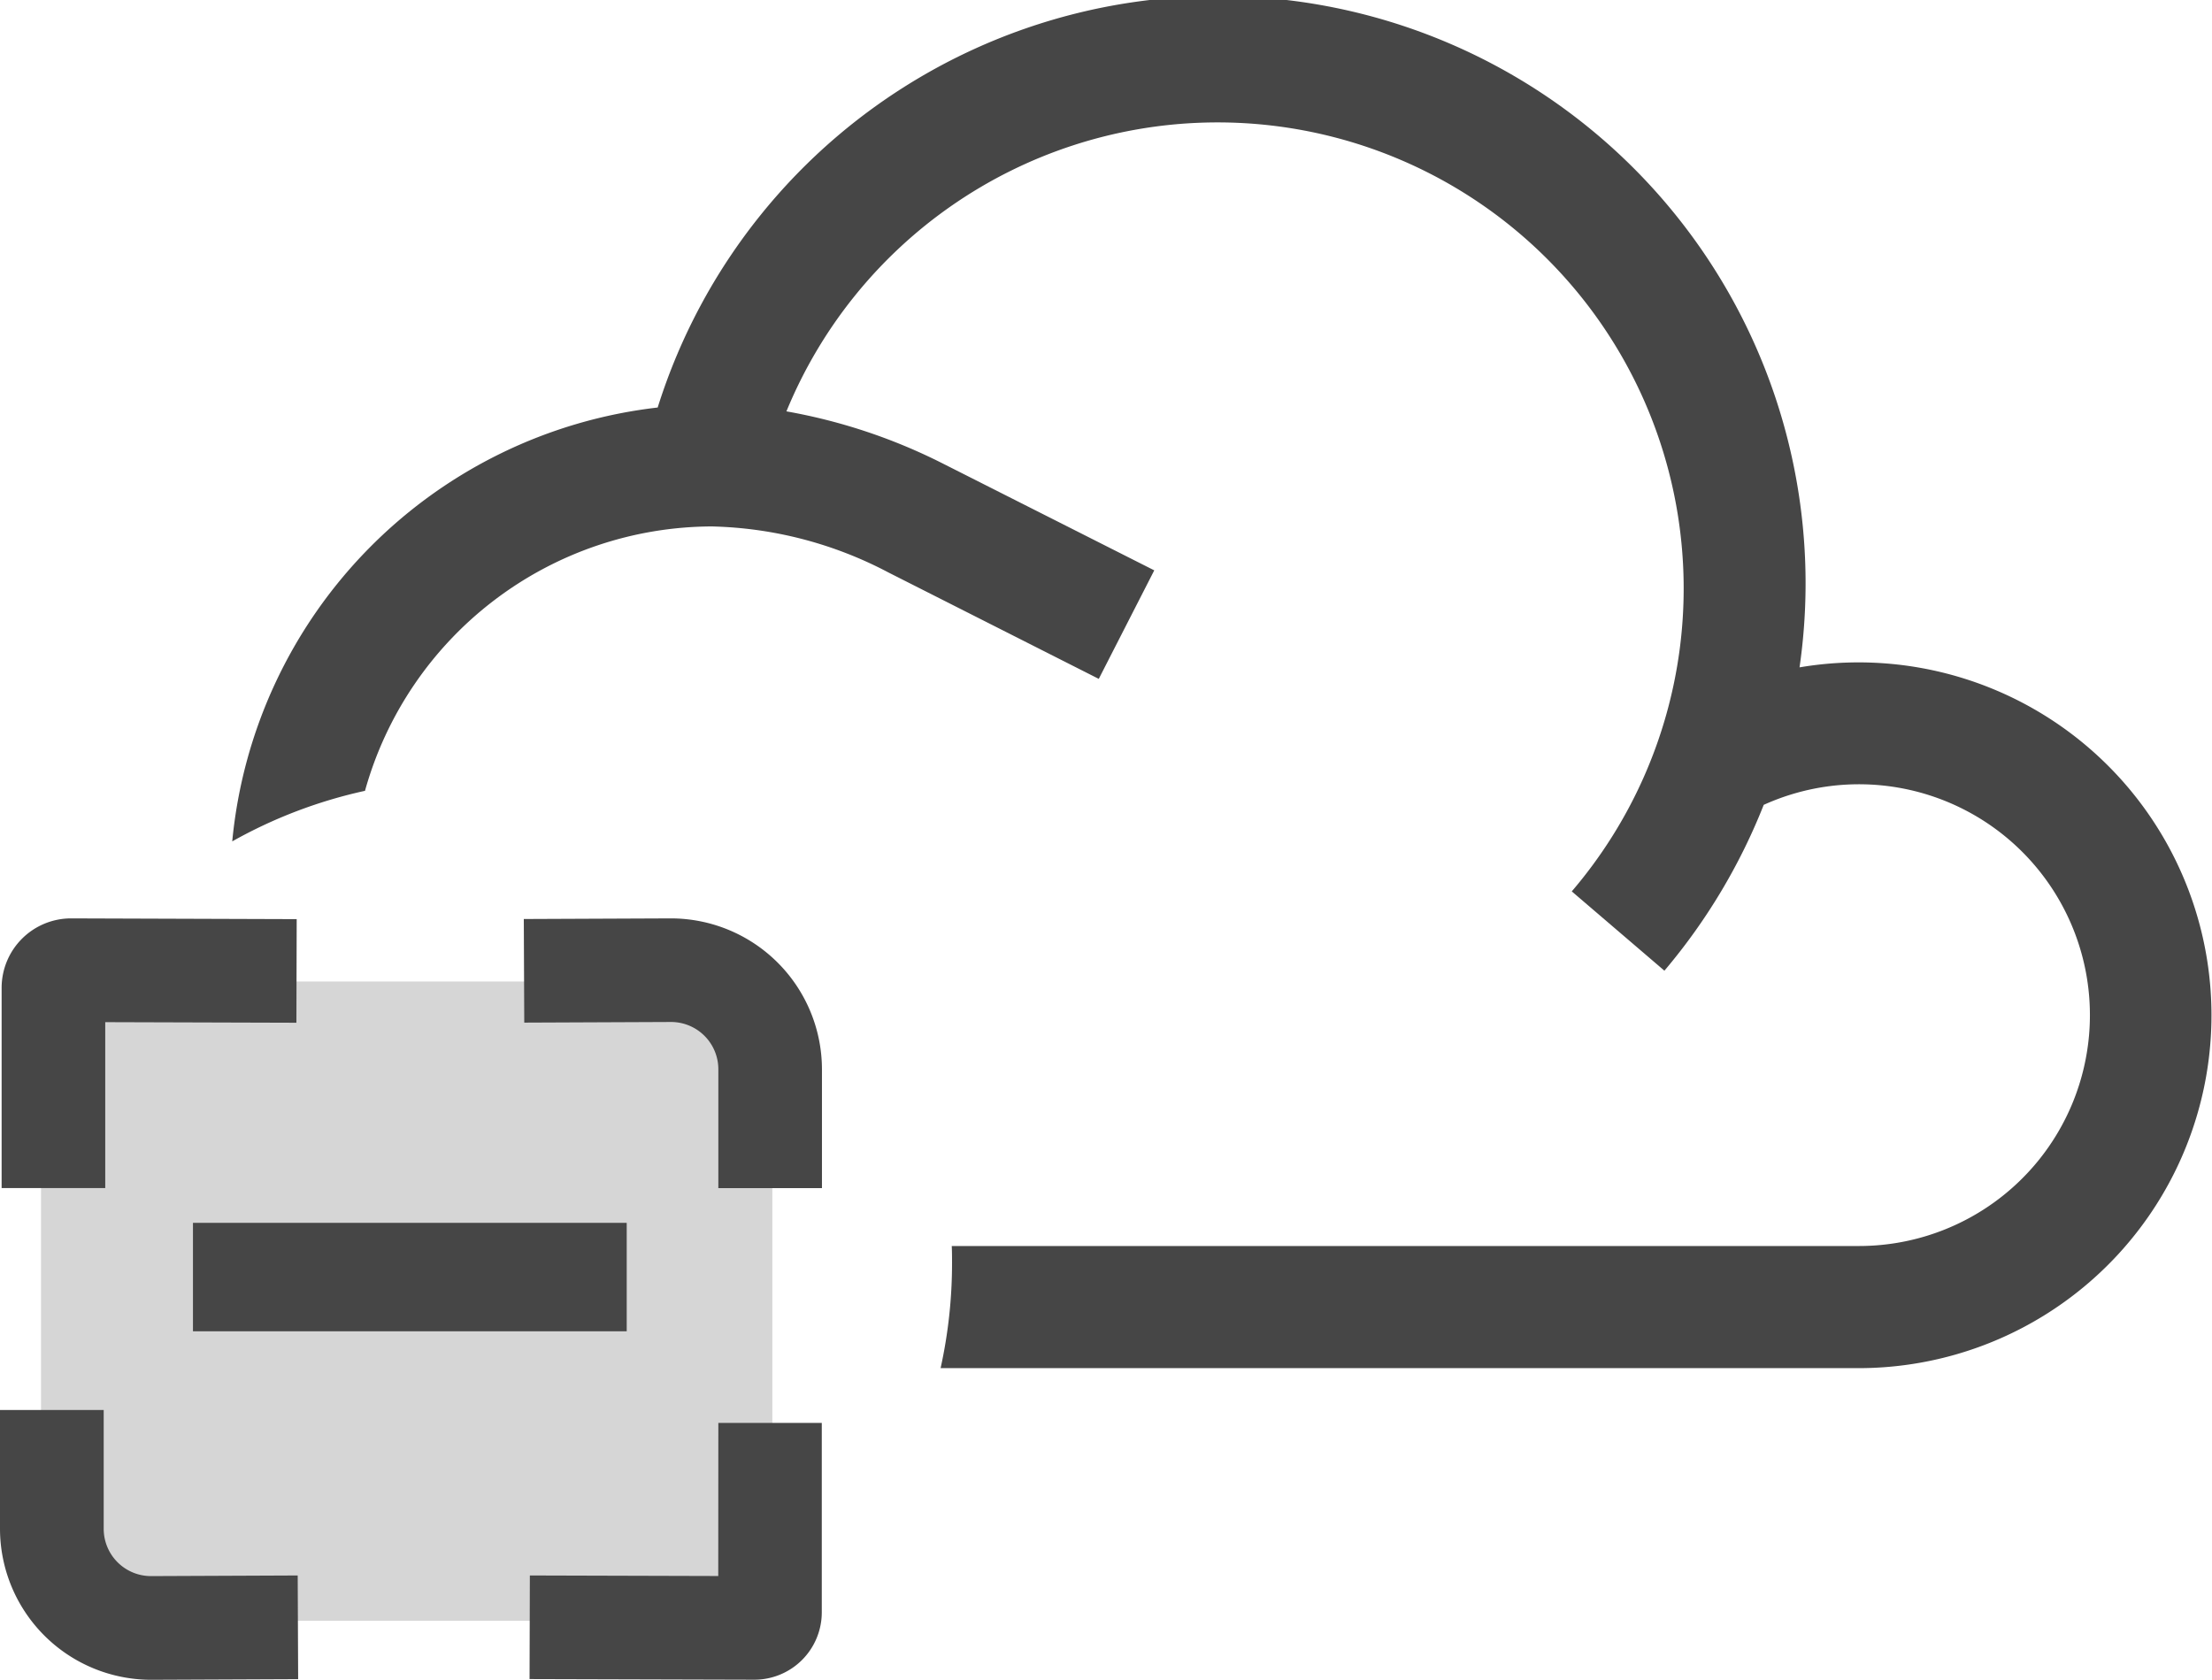 <svg xmlns="http://www.w3.org/2000/svg" width="52.986" height="40.244" viewBox="0 0 52.986 40.244">
  <g id="云端扫描icon" transform="translate(-1182.766 -209.371)">
    <path id="路径_11973" data-name="路径 11973" d="M1183.9,236.529h0v13.548l1.718,1.767h15.8v-13.5l-1.816-1.816Z" transform="translate(-0.151 -3.643)" fill="#464646" opacity="0.22"/>
    <path id="减去_12" data-name="减去 12" d="M38.968,32.777l-22,0a11.646,11.646,0,0,0,.274-2.516c0-.135,0-.273-.007-.41H38.968a5.531,5.531,0,1,0-2.283-10.569,14.25,14.25,0,0,1-2.379,3.973l-2.219-1.9a11.165,11.165,0,1,0-18.812-11.5A13.49,13.49,0,0,1,17,11.094l5.086,2.57-1.329,2.6-5.044-2.552a9.512,9.512,0,0,0-4.223-1.1A8.655,8.655,0,0,0,3.18,18.946,11.494,11.494,0,0,0,0,20.157,11.565,11.565,0,0,1,10.191,9.763a14.071,14.071,0,0,1,27.352,6.225,8.454,8.454,0,1,1,1.425,16.789Z" transform="translate(1188.329 209.371)" fill="#464646"/>
    <rect id="矩形_162" data-name="矩形 162" width="10.39" height="2.598" transform="translate(1187.388 238.667)" fill="#464646"/>
    <path id="扫描" d="M79.974,95.6l-3.527.015.011,2.482,3.518-.015a1.133,1.133,0,0,1,1.131,1.133v2.847h2.482V99.217A3.62,3.62,0,0,0,79.974,95.6ZM67.515,111.357a1.133,1.133,0,0,1-1.131-1.133v-2.847H63.9v2.847a3.622,3.622,0,0,0,3.617,3.617h0l3.525-.015-.011-2.484-3.518.015Zm-1.1-13.271L71,98.1l.007-2.482L65.6,95.6h0a1.664,1.664,0,0,0-1.661,1.661v4.8h2.482V98.086Zm14.69,13.269-4.513-.013-.007,2.482,5.387.015h0a1.615,1.615,0,0,0,1.613-1.613v-4.539H81.107Z" transform="translate(1118.866 135.773)" fill="#464646"/>
  </g>
</svg>
